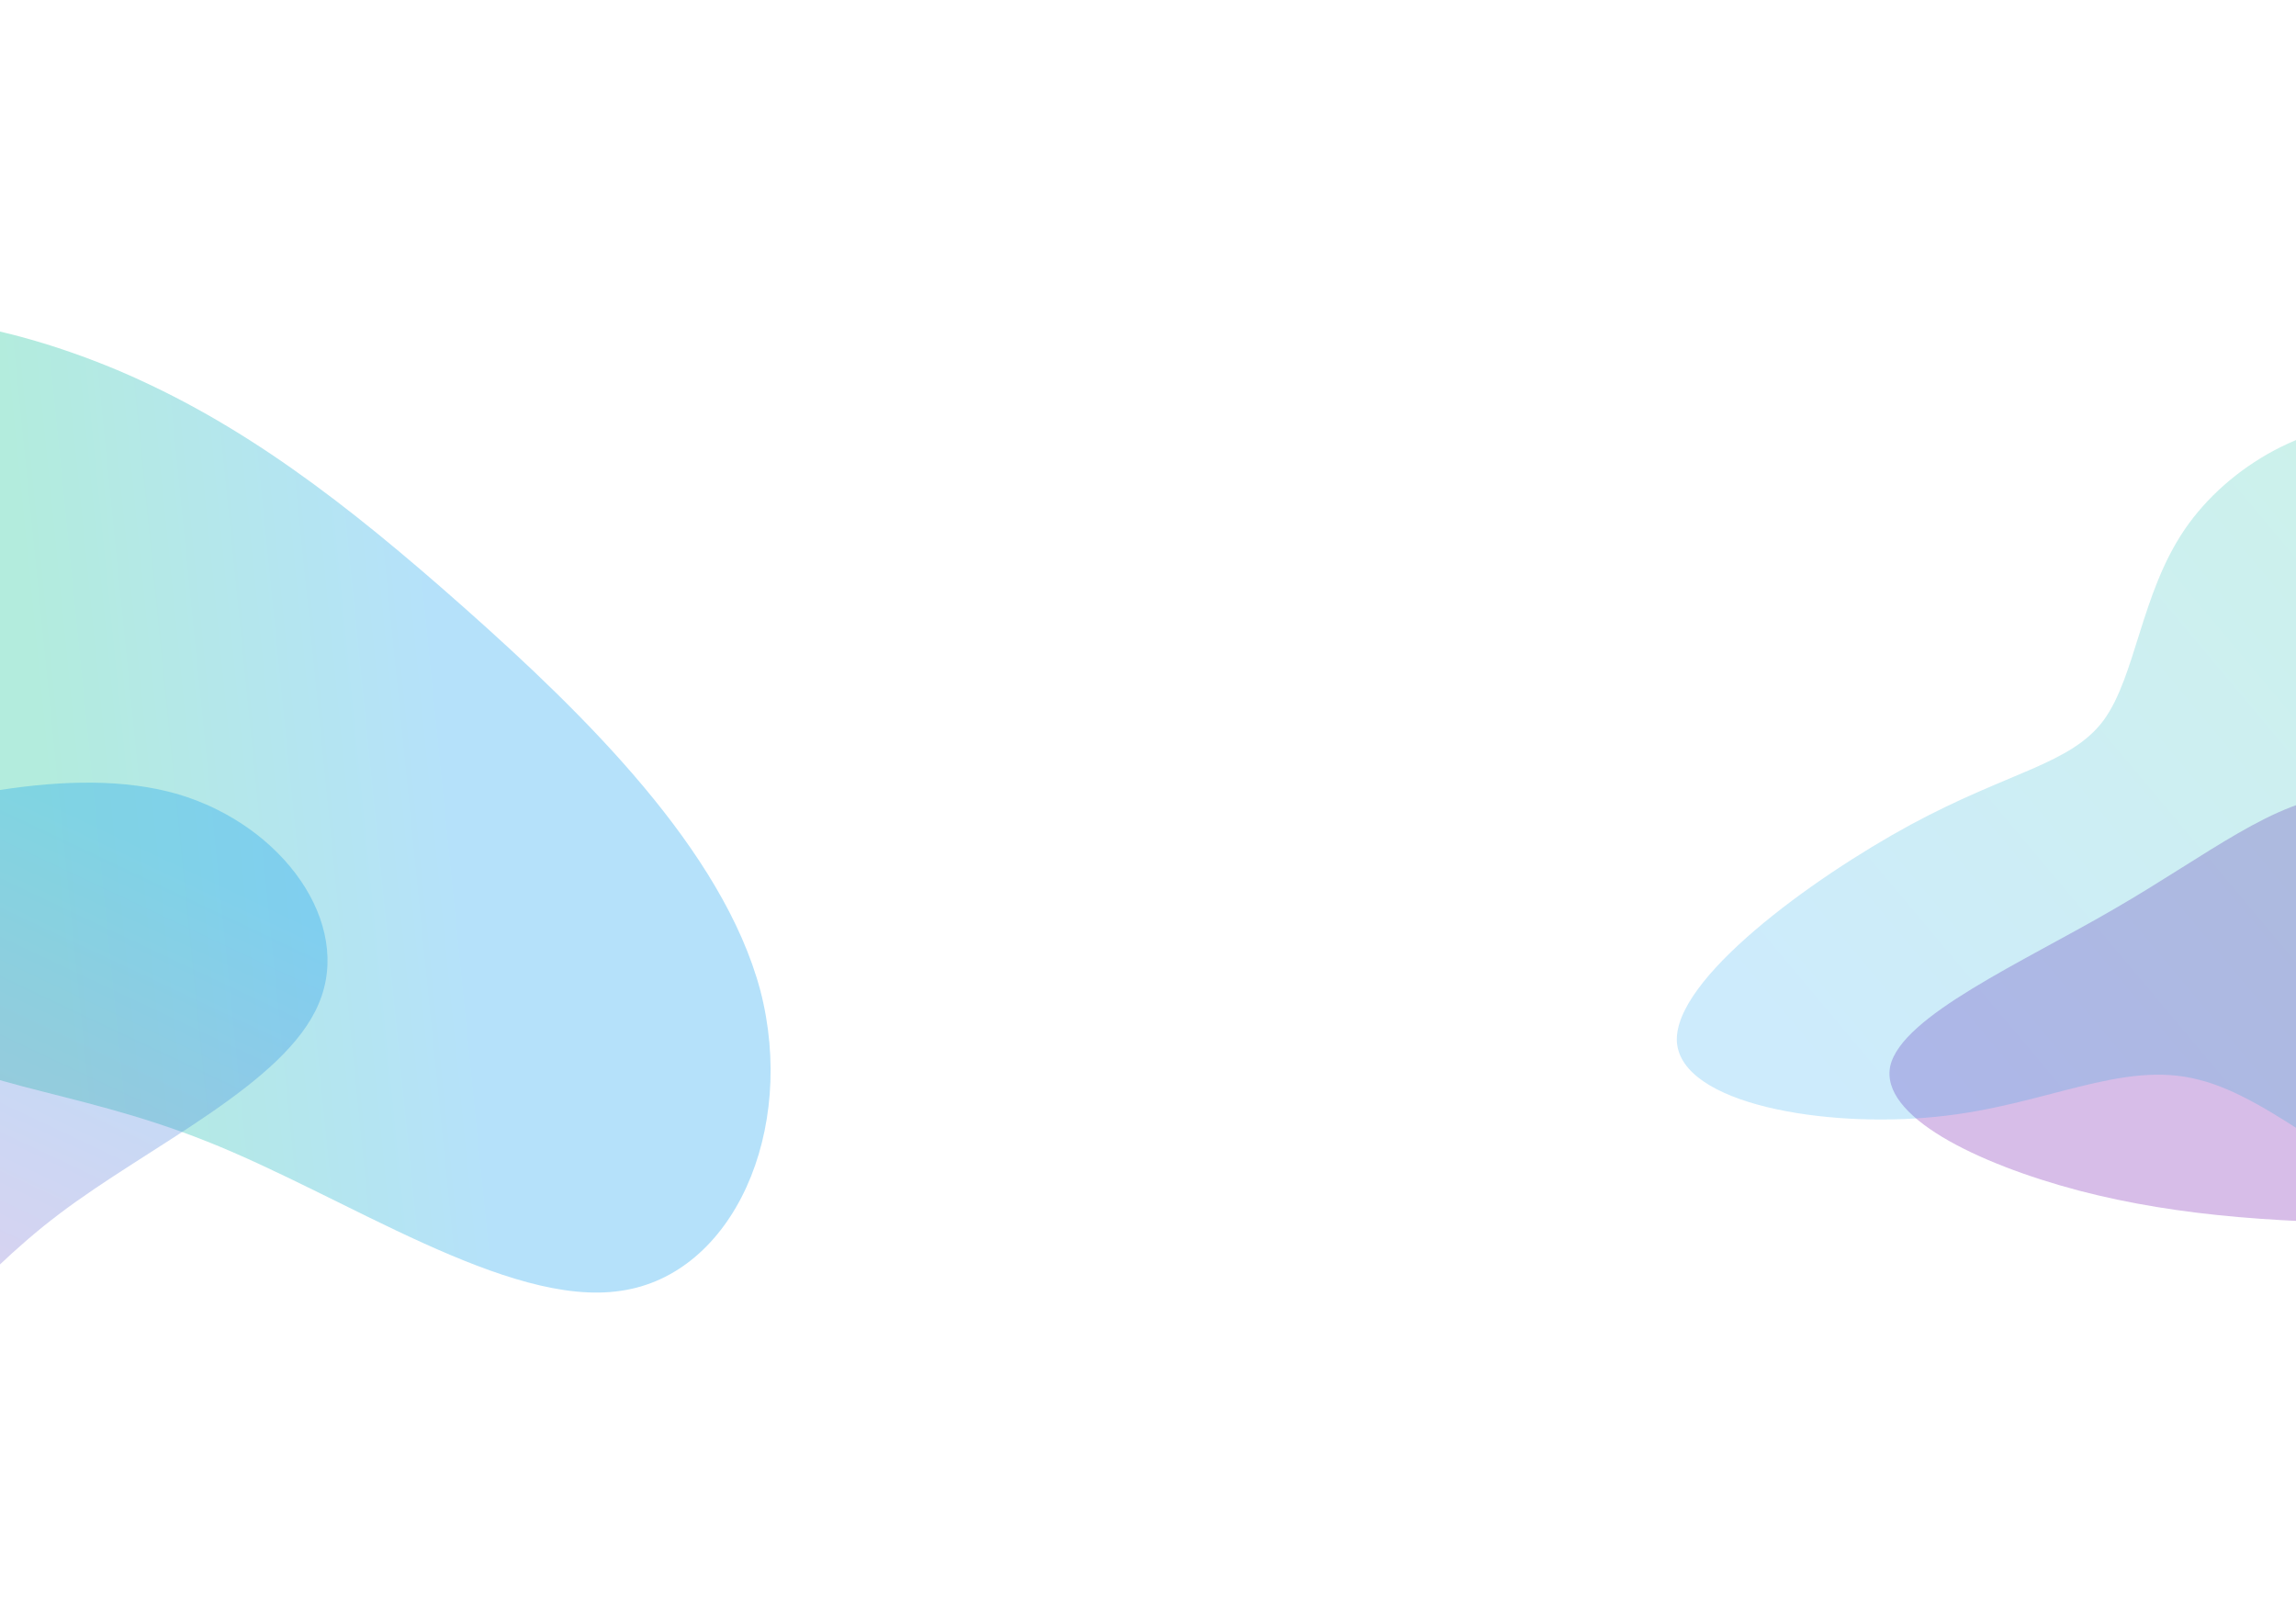 <svg width="1440" height="1011" viewBox="0 0 1440 1011" fill="none" xmlns="http://www.w3.org/2000/svg">
<g opacity="0.4" filter="url(#filter0_f_6886_14065)">
<path d="M1766.2 732.603C1701.03 763.639 1601.41 767.336 1518.2 767.277C1434.99 767.217 1368.18 763.4 1303.93 746.651C1239.65 729.662 1178.83 699.884 1185.54 668.49C1192.69 637.047 1268.23 603.652 1326.45 569.735C1385.1 535.77 1426.87 501.236 1467.78 498.91C1509.12 496.536 1550 526.083 1620.77 545.762C1691.1 565.488 1791.3 575.107 1826.05 609.223C1861.21 643.051 1830.91 701.376 1766.2 732.603Z" fill="url(#paint0_linear_6886_14065)"/>
</g>
<g opacity="0.2" filter="url(#filter1_f_6886_14065)">
<path d="M1214.21 700.327C1145.07 707.464 1054.39 692.538 1051.7 653.33C1049.47 614.164 1135.66 551.222 1198.22 517.217C1260.27 483.638 1298.64 479.461 1319.36 451.68C1339.61 423.858 1342.67 372.473 1370.11 332.129C1397.55 291.784 1449.88 262.055 1498.36 265.8C1546.8 270.011 1591.86 307.736 1602.75 355.169C1614.15 402.177 1591.35 459.359 1597.2 516.214C1602.55 573.495 1636.55 630.45 1630.17 676.851C1623.74 723.718 1576.44 760.458 1527.43 751.971C1478.89 743.526 1428.22 689.348 1379.07 677.093C1330.43 664.413 1282.84 693.614 1214.21 700.327Z" fill="url(#paint1_linear_6886_14065)"/>
</g>
<g opacity="0.3" filter="url(#filter2_f_6886_14065)">
<path d="M476.847 621.044C453.386 533.2 367.23 448.61 291.642 381.525C216.053 314.44 151.031 264.86 73.458 232.03C-4.417 199.452 -93.86 184.188 -123.868 225.262C-153.535 266.744 -123.384 365.63 -109.55 451.133C-95.374 537.043 -97.174 609.977 -62.725 645.628C-27.936 681.686 43.143 681.12 130.002 715.884C216.521 750.24 318.519 820.178 389.285 809.472C460.092 799.424 499.667 708.733 476.847 621.044Z" fill="url(#paint2_linear_6886_14065)"/>
</g>
<g opacity="0.3" filter="url(#filter3_f_6886_14065)">
<path d="M111.576 498.012C45.079 478.744 -43.964 501.627 -117.437 524.508C-190.911 547.39 -248.816 570.27 -300.74 607.924C-352.618 645.872 -397.761 698.175 -382.791 733.898C-367.422 769.559 -291.094 788.811 -229.911 813.434C-168.328 837.995 -121.49 867.865 -84.696 859.435C-47.501 850.942 -19.904 804.383 36.934 761.437C93.373 718.553 179.097 679.577 199.961 629.232C221.271 579.12 177.719 517.638 111.576 498.012Z" fill="url(#paint3_linear_6886_14065)"/>
</g>
<defs>
<filter id="filter0_f_6886_14065" x="985.033" y="298.776" width="1055.85" height="668.502" filterUnits="userSpaceOnUse" color-interpolation-filters="sRGB">
<feFlood flood-opacity="0" result="BackgroundImageFix"/>
<feBlend mode="normal" in="SourceGraphic" in2="BackgroundImageFix" result="shape"/>
<feGaussianBlur stdDeviation="100" result="effect1_foregroundBlur_6886_14065"/>
</filter>
<filter id="filter1_f_6886_14065" x="951.657" y="165.482" width="779.303" height="687.715" filterUnits="userSpaceOnUse" color-interpolation-filters="sRGB">
<feFlood flood-opacity="0" result="BackgroundImageFix"/>
<feBlend mode="normal" in="SourceGraphic" in2="BackgroundImageFix" result="shape"/>
<feGaussianBlur stdDeviation="50" result="effect1_foregroundBlur_6886_14065"/>
</filter>
<filter id="filter2_f_6886_14065" x="-336.481" y="0.424" width="1019.79" height="1010.15" filterUnits="userSpaceOnUse" color-interpolation-filters="sRGB">
<feFlood flood-opacity="0" result="BackgroundImageFix"/>
<feBlend mode="normal" in="SourceGraphic" in2="BackgroundImageFix" result="shape"/>
<feGaussianBlur stdDeviation="100" result="effect1_foregroundBlur_6886_14065"/>
</filter>
<filter id="filter3_f_6886_14065" x="-485.7" y="390.789" width="791.116" height="570.101" filterUnits="userSpaceOnUse" color-interpolation-filters="sRGB">
<feFlood flood-opacity="0" result="BackgroundImageFix"/>
<feBlend mode="normal" in="SourceGraphic" in2="BackgroundImageFix" result="shape"/>
<feGaussianBlur stdDeviation="50" result="effect1_foregroundBlur_6886_14065"/>
</filter>
<linearGradient id="paint0_linear_6886_14065" x1="1805.83" y1="688.612" x2="1644.56" y2="357.07" gradientUnits="userSpaceOnUse">
<stop stop-color="#9A59C5"/>
<stop offset="1" stop-color="#9A59C5"/>
</linearGradient>
<linearGradient id="paint1_linear_6886_14065" x1="1162.51" y1="690.946" x2="1599.21" y2="324.428" gradientUnits="userSpaceOnUse">
<stop stop-color="#079CEE"/>
<stop offset="1" stop-color="#00BF8C"/>
</linearGradient>
<linearGradient id="paint2_linear_6886_14065" x1="462.224" y1="702.988" x2="50.661" y2="744.263" gradientUnits="userSpaceOnUse">
<stop offset="0.385" stop-color="#079CEE"/>
<stop offset="1" stop-color="#00BF8C"/>
</linearGradient>
<linearGradient id="paint3_linear_6886_14065" x1="-378.547" y1="717.646" x2="-220.312" y2="382.341" gradientUnits="userSpaceOnUse">
<stop stop-color="#9A59C5"/>
<stop offset="1" stop-color="#079CEE"/>
</linearGradient>
</defs>
</svg>

